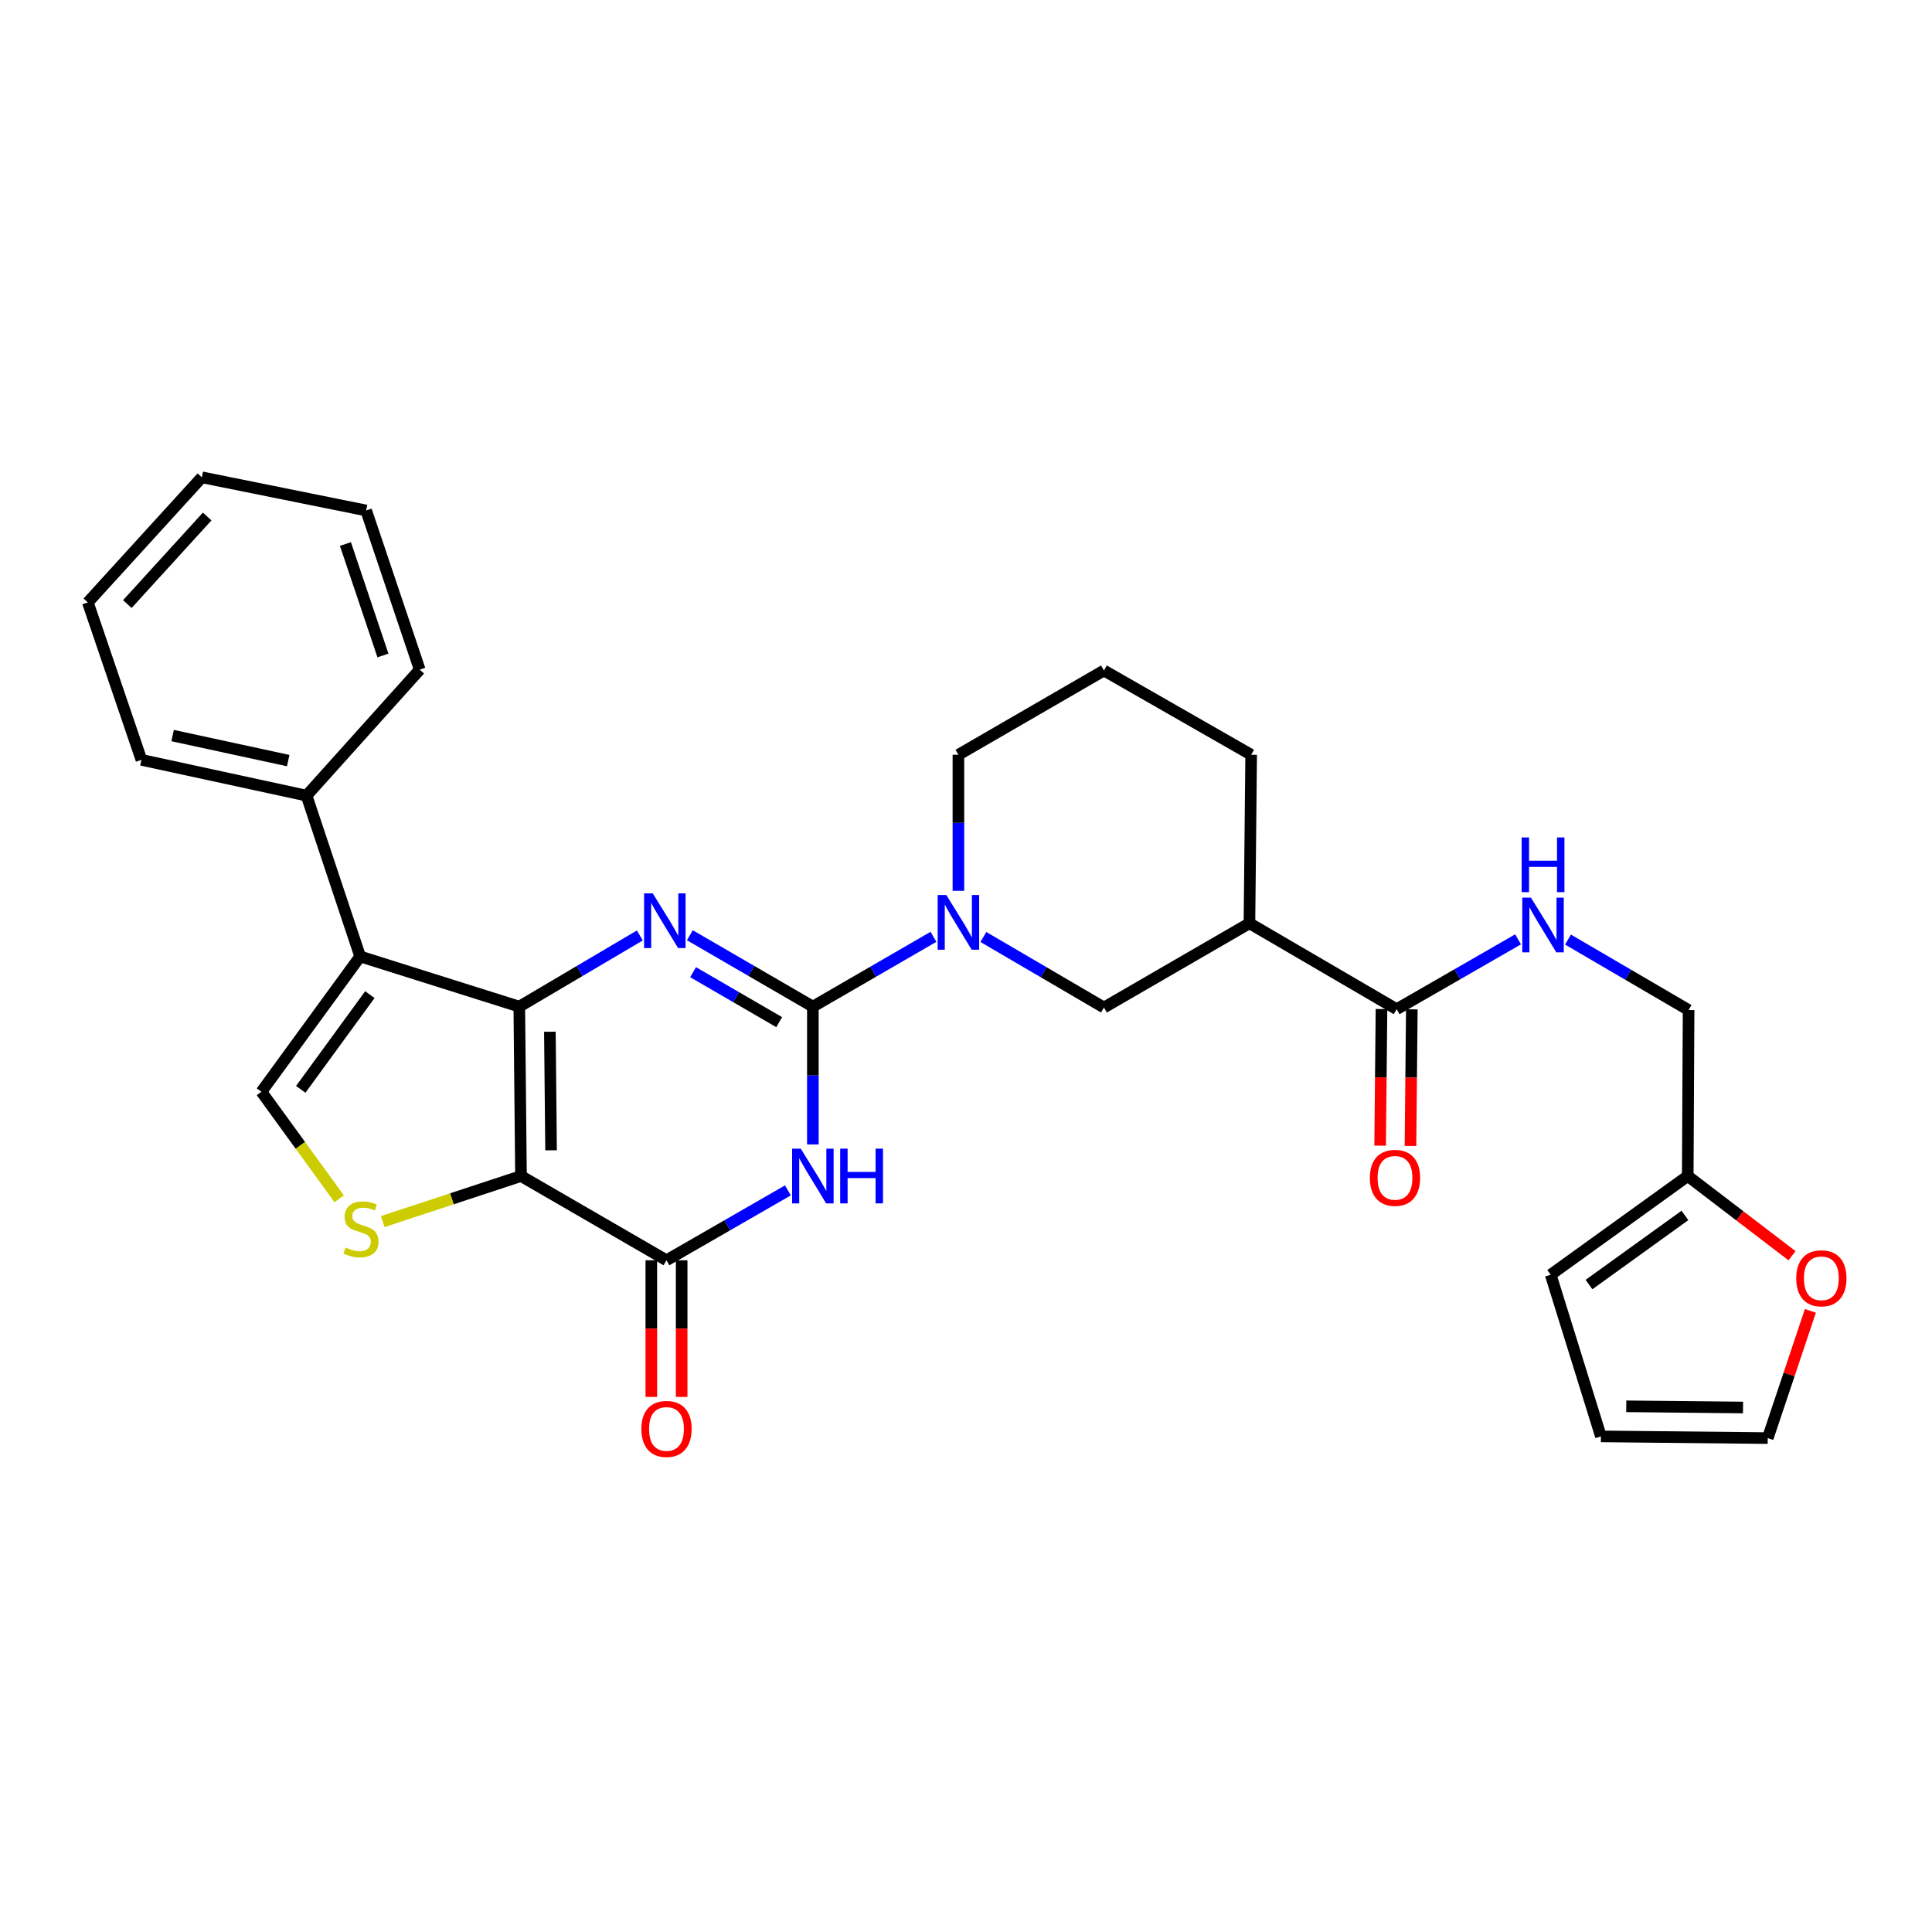 <?xml version='1.0' encoding='iso-8859-1'?>
<svg version='1.1' baseProfile='full'
              xmlns='http://www.w3.org/2000/svg'
                      xmlns:rdkit='http://www.rdkit.org/xml'
                      xmlns:xlink='http://www.w3.org/1999/xlink'
                  xml:space='preserve'
width='1000px' height='1000px' viewBox='0 0 1000 1000'>
<!-- END OF HEADER -->
<rect style='opacity:1.0;fill:#FFFFFF;stroke:none' width='1000' height='1000' x='0' y='0'> </rect>
<path class='bond-0' d='M 268.783,521.028 L 269.664,608.707' style='fill:none;fill-rule:evenodd;stroke:#000000;stroke-width:6px;stroke-linecap:butt;stroke-linejoin:miter;stroke-opacity:1' />
<path class='bond-0' d='M 284.617,534.022 L 285.233,595.398' style='fill:none;fill-rule:evenodd;stroke:#000000;stroke-width:6px;stroke-linecap:butt;stroke-linejoin:miter;stroke-opacity:1' />
<path class='bond-2' d='M 268.783,521.028 L 299.983,502.608' style='fill:none;fill-rule:evenodd;stroke:#000000;stroke-width:6px;stroke-linecap:butt;stroke-linejoin:miter;stroke-opacity:1' />
<path class='bond-2' d='M 299.983,502.608 L 331.183,484.188' style='fill:none;fill-rule:evenodd;stroke:#0000FF;stroke-width:6px;stroke-linecap:butt;stroke-linejoin:miter;stroke-opacity:1' />
<path class='bond-5' d='M 268.783,521.028 L 186.416,495.059' style='fill:none;fill-rule:evenodd;stroke:#000000;stroke-width:6px;stroke-linecap:butt;stroke-linejoin:miter;stroke-opacity:1' />
<path class='bond-4' d='M 269.664,608.707 L 344.974,652.316' style='fill:none;fill-rule:evenodd;stroke:#000000;stroke-width:6px;stroke-linecap:butt;stroke-linejoin:miter;stroke-opacity:1' />
<path class='bond-6' d='M 269.664,608.707 L 233.884,620.5' style='fill:none;fill-rule:evenodd;stroke:#000000;stroke-width:6px;stroke-linecap:butt;stroke-linejoin:miter;stroke-opacity:1' />
<path class='bond-6' d='M 233.884,620.5 L 198.104,632.292' style='fill:none;fill-rule:evenodd;stroke:#CCCC00;stroke-width:6px;stroke-linecap:butt;stroke-linejoin:miter;stroke-opacity:1' />
<path class='bond-1' d='M 420.737,521.028 L 388.901,502.551' style='fill:none;fill-rule:evenodd;stroke:#000000;stroke-width:6px;stroke-linecap:butt;stroke-linejoin:miter;stroke-opacity:1' />
<path class='bond-1' d='M 388.901,502.551 L 357.065,484.075' style='fill:none;fill-rule:evenodd;stroke:#0000FF;stroke-width:6px;stroke-linecap:butt;stroke-linejoin:miter;stroke-opacity:1' />
<path class='bond-1' d='M 403.304,529.066 L 381.019,516.132' style='fill:none;fill-rule:evenodd;stroke:#000000;stroke-width:6px;stroke-linecap:butt;stroke-linejoin:miter;stroke-opacity:1' />
<path class='bond-1' d='M 381.019,516.132 L 358.734,503.198' style='fill:none;fill-rule:evenodd;stroke:#0000FF;stroke-width:6px;stroke-linecap:butt;stroke-linejoin:miter;stroke-opacity:1' />
<path class='bond-3' d='M 420.737,521.028 L 420.737,556.692' style='fill:none;fill-rule:evenodd;stroke:#000000;stroke-width:6px;stroke-linecap:butt;stroke-linejoin:miter;stroke-opacity:1' />
<path class='bond-3' d='M 420.737,556.692 L 420.737,592.355' style='fill:none;fill-rule:evenodd;stroke:#0000FF;stroke-width:6px;stroke-linecap:butt;stroke-linejoin:miter;stroke-opacity:1' />
<path class='bond-7' d='M 420.737,521.028 L 451.946,502.962' style='fill:none;fill-rule:evenodd;stroke:#000000;stroke-width:6px;stroke-linecap:butt;stroke-linejoin:miter;stroke-opacity:1' />
<path class='bond-7' d='M 451.946,502.962 L 483.156,484.896' style='fill:none;fill-rule:evenodd;stroke:#0000FF;stroke-width:6px;stroke-linecap:butt;stroke-linejoin:miter;stroke-opacity:1' />
<path class='bond-31' d='M 407.811,616.147 L 376.392,634.231' style='fill:none;fill-rule:evenodd;stroke:#0000FF;stroke-width:6px;stroke-linecap:butt;stroke-linejoin:miter;stroke-opacity:1' />
<path class='bond-31' d='M 376.392,634.231 L 344.974,652.316' style='fill:none;fill-rule:evenodd;stroke:#000000;stroke-width:6px;stroke-linecap:butt;stroke-linejoin:miter;stroke-opacity:1' />
<path class='bond-15' d='M 337.122,652.316 L 337.122,687.674' style='fill:none;fill-rule:evenodd;stroke:#000000;stroke-width:6px;stroke-linecap:butt;stroke-linejoin:miter;stroke-opacity:1' />
<path class='bond-15' d='M 337.122,687.674 L 337.122,723.032' style='fill:none;fill-rule:evenodd;stroke:#FF0000;stroke-width:6px;stroke-linecap:butt;stroke-linejoin:miter;stroke-opacity:1' />
<path class='bond-15' d='M 352.825,652.316 L 352.825,687.674' style='fill:none;fill-rule:evenodd;stroke:#000000;stroke-width:6px;stroke-linecap:butt;stroke-linejoin:miter;stroke-opacity:1' />
<path class='bond-15' d='M 352.825,687.674 L 352.825,723.032' style='fill:none;fill-rule:evenodd;stroke:#FF0000;stroke-width:6px;stroke-linecap:butt;stroke-linejoin:miter;stroke-opacity:1' />
<path class='bond-8' d='M 186.416,495.059 L 135.315,565.099' style='fill:none;fill-rule:evenodd;stroke:#000000;stroke-width:6px;stroke-linecap:butt;stroke-linejoin:miter;stroke-opacity:1' />
<path class='bond-8' d='M 191.436,514.82 L 155.665,563.848' style='fill:none;fill-rule:evenodd;stroke:#000000;stroke-width:6px;stroke-linecap:butt;stroke-linejoin:miter;stroke-opacity:1' />
<path class='bond-14' d='M 186.416,495.059 L 158.667,411.811' style='fill:none;fill-rule:evenodd;stroke:#000000;stroke-width:6px;stroke-linecap:butt;stroke-linejoin:miter;stroke-opacity:1' />
<path class='bond-30' d='M 175.573,620.494 L 155.444,592.796' style='fill:none;fill-rule:evenodd;stroke:#CCCC00;stroke-width:6px;stroke-linecap:butt;stroke-linejoin:miter;stroke-opacity:1' />
<path class='bond-30' d='M 155.444,592.796 L 135.315,565.099' style='fill:none;fill-rule:evenodd;stroke:#000000;stroke-width:6px;stroke-linecap:butt;stroke-linejoin:miter;stroke-opacity:1' />
<path class='bond-11' d='M 508.994,484.98 L 540.196,503.235' style='fill:none;fill-rule:evenodd;stroke:#0000FF;stroke-width:6px;stroke-linecap:butt;stroke-linejoin:miter;stroke-opacity:1' />
<path class='bond-11' d='M 540.196,503.235 L 571.399,521.491' style='fill:none;fill-rule:evenodd;stroke:#000000;stroke-width:6px;stroke-linecap:butt;stroke-linejoin:miter;stroke-opacity:1' />
<path class='bond-22' d='M 496.072,461.091 L 496.072,425.878' style='fill:none;fill-rule:evenodd;stroke:#0000FF;stroke-width:6px;stroke-linecap:butt;stroke-linejoin:miter;stroke-opacity:1' />
<path class='bond-22' d='M 496.072,425.878 L 496.072,390.665' style='fill:none;fill-rule:evenodd;stroke:#000000;stroke-width:6px;stroke-linecap:butt;stroke-linejoin:miter;stroke-opacity:1' />
<path class='bond-9' d='M 646.708,477.882 L 571.399,521.491' style='fill:none;fill-rule:evenodd;stroke:#000000;stroke-width:6px;stroke-linecap:butt;stroke-linejoin:miter;stroke-opacity:1' />
<path class='bond-10' d='M 646.708,477.882 L 722.907,522.354' style='fill:none;fill-rule:evenodd;stroke:#000000;stroke-width:6px;stroke-linecap:butt;stroke-linejoin:miter;stroke-opacity:1' />
<path class='bond-33' d='M 646.708,477.882 L 647.598,390.665' style='fill:none;fill-rule:evenodd;stroke:#000000;stroke-width:6px;stroke-linecap:butt;stroke-linejoin:miter;stroke-opacity:1' />
<path class='bond-12' d='M 722.907,522.354 L 754.326,504.281' style='fill:none;fill-rule:evenodd;stroke:#000000;stroke-width:6px;stroke-linecap:butt;stroke-linejoin:miter;stroke-opacity:1' />
<path class='bond-12' d='M 754.326,504.281 L 785.745,486.207' style='fill:none;fill-rule:evenodd;stroke:#0000FF;stroke-width:6px;stroke-linecap:butt;stroke-linejoin:miter;stroke-opacity:1' />
<path class='bond-17' d='M 715.057,522.276 L 714.707,557.635' style='fill:none;fill-rule:evenodd;stroke:#000000;stroke-width:6px;stroke-linecap:butt;stroke-linejoin:miter;stroke-opacity:1' />
<path class='bond-17' d='M 714.707,557.635 L 714.357,592.993' style='fill:none;fill-rule:evenodd;stroke:#FF0000;stroke-width:6px;stroke-linecap:butt;stroke-linejoin:miter;stroke-opacity:1' />
<path class='bond-17' d='M 730.758,522.432 L 730.408,557.79' style='fill:none;fill-rule:evenodd;stroke:#000000;stroke-width:6px;stroke-linecap:butt;stroke-linejoin:miter;stroke-opacity:1' />
<path class='bond-17' d='M 730.408,557.79 L 730.058,593.148' style='fill:none;fill-rule:evenodd;stroke:#FF0000;stroke-width:6px;stroke-linecap:butt;stroke-linejoin:miter;stroke-opacity:1' />
<path class='bond-21' d='M 811.592,486.324 L 842.804,504.566' style='fill:none;fill-rule:evenodd;stroke:#0000FF;stroke-width:6px;stroke-linecap:butt;stroke-linejoin:miter;stroke-opacity:1' />
<path class='bond-21' d='M 842.804,504.566 L 874.015,522.808' style='fill:none;fill-rule:evenodd;stroke:#000000;stroke-width:6px;stroke-linecap:butt;stroke-linejoin:miter;stroke-opacity:1' />
<path class='bond-13' d='M 873.57,608.707 L 874.015,522.808' style='fill:none;fill-rule:evenodd;stroke:#000000;stroke-width:6px;stroke-linecap:butt;stroke-linejoin:miter;stroke-opacity:1' />
<path class='bond-16' d='M 873.57,608.707 L 900.562,629.336' style='fill:none;fill-rule:evenodd;stroke:#000000;stroke-width:6px;stroke-linecap:butt;stroke-linejoin:miter;stroke-opacity:1' />
<path class='bond-16' d='M 900.562,629.336 L 927.553,649.964' style='fill:none;fill-rule:evenodd;stroke:#FF0000;stroke-width:6px;stroke-linecap:butt;stroke-linejoin:miter;stroke-opacity:1' />
<path class='bond-18' d='M 873.57,608.707 L 802.64,659.809' style='fill:none;fill-rule:evenodd;stroke:#000000;stroke-width:6px;stroke-linecap:butt;stroke-linejoin:miter;stroke-opacity:1' />
<path class='bond-18' d='M 872.109,629.113 L 822.458,664.884' style='fill:none;fill-rule:evenodd;stroke:#000000;stroke-width:6px;stroke-linecap:butt;stroke-linejoin:miter;stroke-opacity:1' />
<path class='bond-25' d='M 158.667,411.811 L 73.204,393.3' style='fill:none;fill-rule:evenodd;stroke:#000000;stroke-width:6px;stroke-linecap:butt;stroke-linejoin:miter;stroke-opacity:1' />
<path class='bond-25' d='M 149.172,393.688 L 89.347,380.73' style='fill:none;fill-rule:evenodd;stroke:#000000;stroke-width:6px;stroke-linecap:butt;stroke-linejoin:miter;stroke-opacity:1' />
<path class='bond-26' d='M 158.667,411.811 L 217.254,346.621' style='fill:none;fill-rule:evenodd;stroke:#000000;stroke-width:6px;stroke-linecap:butt;stroke-linejoin:miter;stroke-opacity:1' />
<path class='bond-19' d='M 937.051,678.506 L 926.015,711.431' style='fill:none;fill-rule:evenodd;stroke:#FF0000;stroke-width:6px;stroke-linecap:butt;stroke-linejoin:miter;stroke-opacity:1' />
<path class='bond-19' d='M 926.015,711.431 L 914.98,744.357' style='fill:none;fill-rule:evenodd;stroke:#000000;stroke-width:6px;stroke-linecap:butt;stroke-linejoin:miter;stroke-opacity:1' />
<path class='bond-20' d='M 802.64,659.809 L 828.635,743.476' style='fill:none;fill-rule:evenodd;stroke:#000000;stroke-width:6px;stroke-linecap:butt;stroke-linejoin:miter;stroke-opacity:1' />
<path class='bond-34' d='M 914.98,744.357 L 828.635,743.476' style='fill:none;fill-rule:evenodd;stroke:#000000;stroke-width:6px;stroke-linecap:butt;stroke-linejoin:miter;stroke-opacity:1' />
<path class='bond-34' d='M 902.189,728.523 L 841.747,727.906' style='fill:none;fill-rule:evenodd;stroke:#000000;stroke-width:6px;stroke-linecap:butt;stroke-linejoin:miter;stroke-opacity:1' />
<path class='bond-24' d='M 496.072,390.665 L 571.399,347.048' style='fill:none;fill-rule:evenodd;stroke:#000000;stroke-width:6px;stroke-linecap:butt;stroke-linejoin:miter;stroke-opacity:1' />
<path class='bond-23' d='M 647.598,390.665 L 571.399,347.048' style='fill:none;fill-rule:evenodd;stroke:#000000;stroke-width:6px;stroke-linecap:butt;stroke-linejoin:miter;stroke-opacity:1' />
<path class='bond-27' d='M 73.204,393.3 L 45.455,311.805' style='fill:none;fill-rule:evenodd;stroke:#000000;stroke-width:6px;stroke-linecap:butt;stroke-linejoin:miter;stroke-opacity:1' />
<path class='bond-28' d='M 217.254,346.621 L 189.513,264.219' style='fill:none;fill-rule:evenodd;stroke:#000000;stroke-width:6px;stroke-linecap:butt;stroke-linejoin:miter;stroke-opacity:1' />
<path class='bond-28' d='M 198.211,339.27 L 178.793,281.589' style='fill:none;fill-rule:evenodd;stroke:#000000;stroke-width:6px;stroke-linecap:butt;stroke-linejoin:miter;stroke-opacity:1' />
<path class='bond-32' d='M 45.455,311.805 L 104.477,247.051' style='fill:none;fill-rule:evenodd;stroke:#000000;stroke-width:6px;stroke-linecap:butt;stroke-linejoin:miter;stroke-opacity:1' />
<path class='bond-32' d='M 65.913,312.67 L 107.229,267.342' style='fill:none;fill-rule:evenodd;stroke:#000000;stroke-width:6px;stroke-linecap:butt;stroke-linejoin:miter;stroke-opacity:1' />
<path class='bond-29' d='M 189.513,264.219 L 104.477,247.051' style='fill:none;fill-rule:evenodd;stroke:#000000;stroke-width:6px;stroke-linecap:butt;stroke-linejoin:miter;stroke-opacity:1' />
<path  class='atom-3' d='M 337.85 462.396
L 347.13 477.396
Q 348.05 478.876, 349.53 481.556
Q 351.01 484.236, 351.09 484.396
L 351.09 462.396
L 354.85 462.396
L 354.85 490.716
L 350.97 490.716
L 341.01 474.316
Q 339.85 472.396, 338.61 470.196
Q 337.41 467.996, 337.05 467.316
L 337.05 490.716
L 333.37 490.716
L 333.37 462.396
L 337.85 462.396
' fill='#0000FF'/>
<path  class='atom-4' d='M 414.477 594.547
L 423.757 609.547
Q 424.677 611.027, 426.157 613.707
Q 427.637 616.387, 427.717 616.547
L 427.717 594.547
L 431.477 594.547
L 431.477 622.867
L 427.597 622.867
L 417.637 606.467
Q 416.477 604.547, 415.237 602.347
Q 414.037 600.147, 413.677 599.467
L 413.677 622.867
L 409.997 622.867
L 409.997 594.547
L 414.477 594.547
' fill='#0000FF'/>
<path  class='atom-4' d='M 434.877 594.547
L 438.717 594.547
L 438.717 606.587
L 453.197 606.587
L 453.197 594.547
L 457.037 594.547
L 457.037 622.867
L 453.197 622.867
L 453.197 609.787
L 438.717 609.787
L 438.717 622.867
L 434.877 622.867
L 434.877 594.547
' fill='#0000FF'/>
<path  class='atom-7' d='M 178.844 645.723
Q 179.164 645.843, 180.484 646.403
Q 181.804 646.963, 183.244 647.323
Q 184.724 647.643, 186.164 647.643
Q 188.844 647.643, 190.404 646.363
Q 191.964 645.043, 191.964 642.763
Q 191.964 641.203, 191.164 640.243
Q 190.404 639.283, 189.204 638.763
Q 188.004 638.243, 186.004 637.643
Q 183.484 636.883, 181.964 636.163
Q 180.484 635.443, 179.404 633.923
Q 178.364 632.403, 178.364 629.843
Q 178.364 626.283, 180.764 624.083
Q 183.204 621.883, 188.004 621.883
Q 191.284 621.883, 195.004 623.443
L 194.084 626.523
Q 190.684 625.123, 188.124 625.123
Q 185.364 625.123, 183.844 626.283
Q 182.324 627.403, 182.364 629.363
Q 182.364 630.883, 183.124 631.803
Q 183.924 632.723, 185.044 633.243
Q 186.204 633.763, 188.124 634.363
Q 190.684 635.163, 192.204 635.963
Q 193.724 636.763, 194.804 638.403
Q 195.924 640.003, 195.924 642.763
Q 195.924 646.683, 193.284 648.803
Q 190.684 650.883, 186.324 650.883
Q 183.804 650.883, 181.884 650.323
Q 180.004 649.803, 177.764 648.883
L 178.844 645.723
' fill='#CCCC00'/>
<path  class='atom-8' d='M 489.812 463.26
L 499.092 478.26
Q 500.012 479.74, 501.492 482.42
Q 502.972 485.1, 503.052 485.26
L 503.052 463.26
L 506.812 463.26
L 506.812 491.58
L 502.932 491.58
L 492.972 475.18
Q 491.812 473.26, 490.572 471.06
Q 489.372 468.86, 489.012 468.18
L 489.012 491.58
L 485.332 491.58
L 485.332 463.26
L 489.812 463.26
' fill='#0000FF'/>
<path  class='atom-13' d='M 792.41 464.612
L 801.69 479.612
Q 802.61 481.092, 804.09 483.772
Q 805.57 486.452, 805.65 486.612
L 805.65 464.612
L 809.41 464.612
L 809.41 492.932
L 805.53 492.932
L 795.57 476.532
Q 794.41 474.612, 793.17 472.412
Q 791.97 470.212, 791.61 469.532
L 791.61 492.932
L 787.93 492.932
L 787.93 464.612
L 792.41 464.612
' fill='#0000FF'/>
<path  class='atom-13' d='M 787.59 433.46
L 791.43 433.46
L 791.43 445.5
L 805.91 445.5
L 805.91 433.46
L 809.75 433.46
L 809.75 461.78
L 805.91 461.78
L 805.91 448.7
L 791.43 448.7
L 791.43 461.78
L 787.59 461.78
L 787.59 433.46
' fill='#0000FF'/>
<path  class='atom-16' d='M 331.974 739.613
Q 331.974 732.813, 335.334 729.013
Q 338.694 725.213, 344.974 725.213
Q 351.254 725.213, 354.614 729.013
Q 357.974 732.813, 357.974 739.613
Q 357.974 746.493, 354.574 750.413
Q 351.174 754.293, 344.974 754.293
Q 338.734 754.293, 335.334 750.413
Q 331.974 746.533, 331.974 739.613
M 344.974 751.093
Q 349.294 751.093, 351.614 748.213
Q 353.974 745.293, 353.974 739.613
Q 353.974 734.053, 351.614 731.253
Q 349.294 728.413, 344.974 728.413
Q 340.654 728.413, 338.294 731.213
Q 335.974 734.013, 335.974 739.613
Q 335.974 745.333, 338.294 748.213
Q 340.654 751.093, 344.974 751.093
' fill='#FF0000'/>
<path  class='atom-17' d='M 929.729 661.643
Q 929.729 654.843, 933.089 651.043
Q 936.449 647.243, 942.729 647.243
Q 949.009 647.243, 952.369 651.043
Q 955.729 654.843, 955.729 661.643
Q 955.729 668.523, 952.329 672.443
Q 948.929 676.323, 942.729 676.323
Q 936.489 676.323, 933.089 672.443
Q 929.729 668.563, 929.729 661.643
M 942.729 673.123
Q 947.049 673.123, 949.369 670.243
Q 951.729 667.323, 951.729 661.643
Q 951.729 656.083, 949.369 653.283
Q 947.049 650.443, 942.729 650.443
Q 938.409 650.443, 936.049 653.243
Q 933.729 656.043, 933.729 661.643
Q 933.729 667.363, 936.049 670.243
Q 938.409 673.123, 942.729 673.123
' fill='#FF0000'/>
<path  class='atom-18' d='M 709.044 609.651
Q 709.044 602.851, 712.404 599.051
Q 715.764 595.251, 722.044 595.251
Q 728.324 595.251, 731.684 599.051
Q 735.044 602.851, 735.044 609.651
Q 735.044 616.531, 731.644 620.451
Q 728.244 624.331, 722.044 624.331
Q 715.804 624.331, 712.404 620.451
Q 709.044 616.571, 709.044 609.651
M 722.044 621.131
Q 726.364 621.131, 728.684 618.251
Q 731.044 615.331, 731.044 609.651
Q 731.044 604.091, 728.684 601.291
Q 726.364 598.451, 722.044 598.451
Q 717.724 598.451, 715.364 601.251
Q 713.044 604.051, 713.044 609.651
Q 713.044 615.371, 715.364 618.251
Q 717.724 621.131, 722.044 621.131
' fill='#FF0000'/>
</svg>
